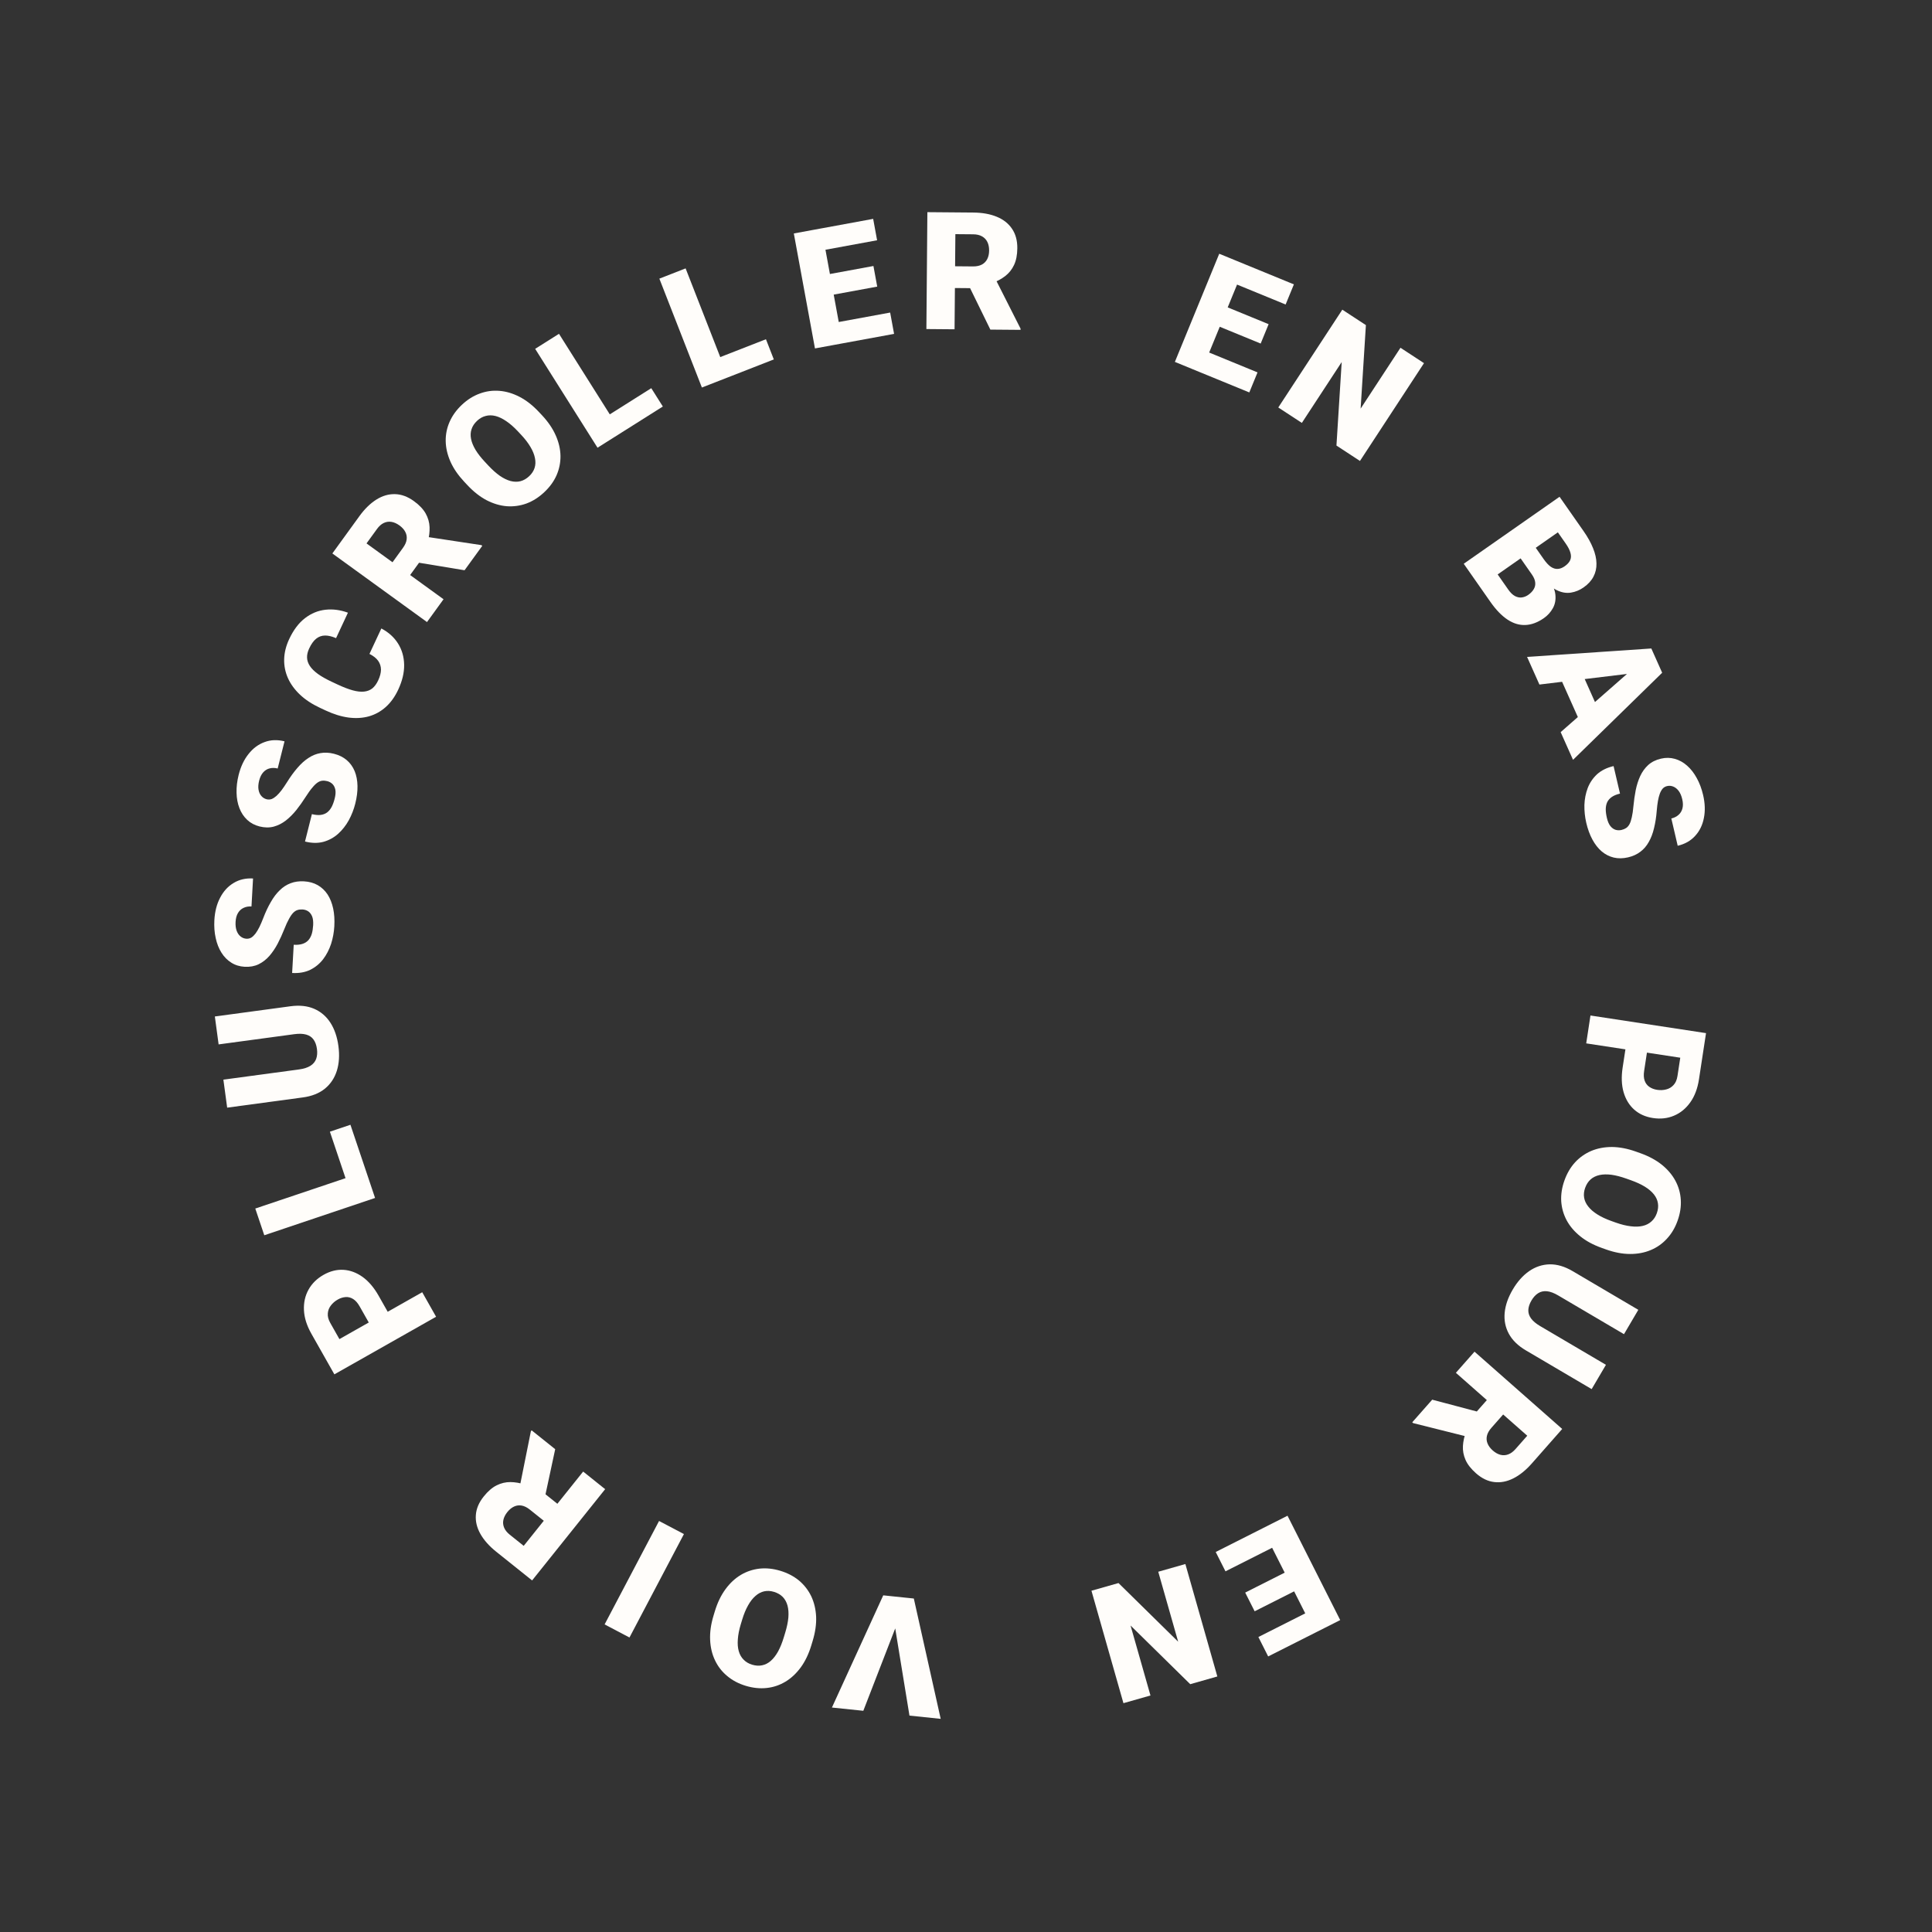 <svg width="141" height="141" viewBox="0 0 141 141" fill="none" xmlns="http://www.w3.org/2000/svg">
<rect x="0" y="0" width="141" height="141" fill="#333333" stroke="none"/>
<path d="M23.882 57.009C23.753 56.976 23.633 56.966 23.521 56.978C23.406 56.989 23.29 57.035 23.173 57.114C23.056 57.194 22.928 57.318 22.789 57.489C22.646 57.654 22.485 57.88 22.304 58.164C22.092 58.498 21.867 58.814 21.631 59.113C21.391 59.411 21.135 59.667 20.864 59.88C20.588 60.093 20.293 60.242 19.978 60.328C19.658 60.413 19.313 60.408 18.942 60.315C18.585 60.225 18.285 60.065 18.041 59.835C17.794 59.603 17.605 59.32 17.476 58.985C17.343 58.646 17.273 58.27 17.264 57.857C17.252 57.443 17.303 57.007 17.418 56.548C17.571 55.942 17.811 55.435 18.14 55.026C18.465 54.612 18.854 54.324 19.306 54.159C19.756 53.99 20.242 53.972 20.765 54.103L20.265 56.086C20.057 56.034 19.862 56.031 19.681 56.078C19.501 56.122 19.344 56.217 19.211 56.365C19.077 56.512 18.977 56.715 18.913 56.972C18.85 57.222 18.835 57.442 18.868 57.632C18.9 57.821 18.97 57.976 19.077 58.095C19.18 58.214 19.308 58.292 19.459 58.331C19.584 58.362 19.706 58.356 19.826 58.314C19.942 58.267 20.06 58.19 20.18 58.083C20.3 57.972 20.424 57.834 20.55 57.669C20.677 57.499 20.808 57.306 20.943 57.091C21.194 56.687 21.449 56.336 21.709 56.039C21.967 55.737 22.235 55.496 22.513 55.317C22.789 55.132 23.081 55.014 23.388 54.963C23.696 54.907 24.024 54.923 24.373 55.011C24.744 55.105 25.055 55.26 25.307 55.476C25.559 55.692 25.751 55.96 25.884 56.28C26.014 56.598 26.082 56.958 26.09 57.359C26.098 57.76 26.044 58.191 25.927 58.653C25.821 59.077 25.662 59.483 25.452 59.869C25.24 60.25 24.98 60.58 24.672 60.857C24.361 61.133 24.004 61.327 23.601 61.439C23.195 61.547 22.748 61.539 22.26 61.416L22.763 59.416C23.005 59.477 23.218 59.496 23.401 59.474C23.584 59.451 23.742 59.39 23.876 59.291C24.006 59.191 24.116 59.055 24.208 58.885C24.295 58.714 24.368 58.511 24.427 58.276C24.491 58.022 24.507 57.808 24.474 57.635C24.437 57.46 24.367 57.322 24.264 57.219C24.157 57.116 24.03 57.046 23.882 57.009Z" fill="#FFFDFA"/>
<path d="M26.963 47.724L27.831 45.866C28.357 46.142 28.764 46.509 29.05 46.966C29.337 47.423 29.485 47.941 29.495 48.519C29.504 49.092 29.359 49.697 29.062 50.334C28.82 50.851 28.518 51.272 28.154 51.598C27.793 51.921 27.383 52.148 26.925 52.279C26.469 52.406 25.974 52.436 25.441 52.368C24.91 52.297 24.354 52.126 23.773 51.855L23.354 51.659C22.773 51.388 22.287 51.068 21.894 50.699C21.5 50.325 21.206 49.92 21.012 49.485C20.817 49.045 20.726 48.584 20.739 48.103C20.753 47.622 20.874 47.138 21.102 46.649C21.416 45.977 21.801 45.465 22.259 45.114C22.716 44.762 23.215 44.558 23.755 44.499C24.291 44.44 24.838 44.512 25.393 44.715L24.526 46.573C24.232 46.445 23.967 46.381 23.729 46.382C23.488 46.382 23.271 46.458 23.08 46.609C22.888 46.761 22.715 47.002 22.562 47.331C22.454 47.561 22.403 47.781 22.409 47.99C22.415 48.2 22.483 48.404 22.614 48.604C22.745 48.803 22.944 48.999 23.212 49.193C23.477 49.382 23.815 49.572 24.226 49.764L24.656 49.965C25.066 50.156 25.428 50.295 25.742 50.381C26.055 50.467 26.329 50.498 26.565 50.474C26.8 50.451 27.002 50.373 27.172 50.241C27.339 50.103 27.483 49.907 27.602 49.652C27.734 49.369 27.801 49.11 27.804 48.874C27.802 48.636 27.735 48.421 27.6 48.229C27.462 48.035 27.25 47.867 26.963 47.724Z" fill="#FFFDFA"/>
<path d="M24.256 40.392L26.227 37.673C26.612 37.142 27.026 36.738 27.468 36.46C27.911 36.183 28.364 36.05 28.828 36.063C29.293 36.073 29.754 36.243 30.209 36.573C30.605 36.86 30.89 37.161 31.067 37.477C31.243 37.793 31.338 38.124 31.351 38.472C31.364 38.814 31.32 39.171 31.22 39.542L31.133 40.311L29.478 42.593L28.186 41.67L29.41 39.981C29.564 39.769 29.653 39.566 29.678 39.372C29.703 39.178 29.671 38.996 29.582 38.825C29.493 38.649 29.35 38.49 29.154 38.348C28.955 38.204 28.758 38.116 28.562 38.086C28.367 38.055 28.18 38.084 28.001 38.171C27.825 38.255 27.662 38.4 27.513 38.606L26.749 39.659L32.37 43.734L31.163 45.399L24.256 40.392ZM33.904 41.618L29.742 40.931L31.012 39.16L35.126 39.783L35.198 39.835L33.904 41.618Z" fill="#FFFDFA"/>
<path d="M39.321 30.056L39.558 30.308C40.004 30.784 40.338 31.275 40.559 31.779C40.781 32.278 40.896 32.775 40.905 33.27C40.911 33.762 40.815 34.235 40.618 34.687C40.419 35.137 40.119 35.548 39.72 35.922C39.319 36.299 38.885 36.574 38.421 36.747C37.957 36.914 37.478 36.98 36.984 36.945C36.491 36.904 36.001 36.758 35.515 36.508C35.028 36.252 34.562 35.886 34.116 35.41L33.879 35.157C33.433 34.681 33.098 34.193 32.874 33.691C32.653 33.186 32.537 32.689 32.528 32.2C32.519 31.704 32.615 31.232 32.814 30.783C33.014 30.328 33.315 29.912 33.717 29.535C34.116 29.161 34.548 28.89 35.012 28.723C35.476 28.55 35.955 28.484 36.448 28.525C36.939 28.563 37.429 28.709 37.918 28.962C38.407 29.216 38.875 29.58 39.321 30.056ZM38.036 31.735L37.791 31.474C37.503 31.166 37.222 30.921 36.949 30.738C36.676 30.55 36.413 30.424 36.161 30.36C35.909 30.297 35.67 30.296 35.444 30.358C35.218 30.414 35.01 30.532 34.819 30.711C34.62 30.898 34.484 31.102 34.414 31.324C34.34 31.542 34.328 31.778 34.378 32.031C34.428 32.284 34.538 32.553 34.709 32.838C34.879 33.117 35.109 33.41 35.398 33.718L35.642 33.979C35.928 34.284 36.206 34.532 36.476 34.723C36.746 34.909 37.008 35.036 37.26 35.105C37.514 35.171 37.755 35.176 37.98 35.12C38.209 35.061 38.423 34.938 38.622 34.751C38.813 34.572 38.944 34.372 39.015 34.15C39.086 33.929 39.095 33.69 39.042 33.434C38.992 33.175 38.884 32.905 38.716 32.623C38.548 32.336 38.322 32.04 38.036 31.735Z" fill="#FFFDFA"/>
<path d="M47.531 28.33L48.375 29.668L44.728 31.969L43.884 30.631L47.531 28.33ZM40.796 24.362L45.347 31.578L43.608 32.675L39.057 25.459L40.796 24.362Z" fill="#FFFDFA"/>
<path d="M55.9 24.758L56.475 26.232L52.458 27.801L51.883 26.327L55.9 24.758ZM50.037 19.587L53.14 27.534L51.225 28.282L48.121 20.336L50.037 19.587Z" fill="#FFFDFA"/>
<path d="M64.965 22.811L65.251 24.367L60.779 25.189L60.493 23.633L64.965 22.811ZM59.956 16.666L61.499 25.057L59.477 25.429L57.934 17.038L59.956 16.666ZM63.744 19.413L64.021 20.917L60.125 21.634L59.849 20.13L63.744 19.413ZM63.725 15.973L64.012 17.535L59.523 18.36L59.236 16.799L63.725 15.973Z" fill="#FFFDFA"/>
<path d="M67.681 15.484L71.038 15.512C71.695 15.518 72.264 15.62 72.747 15.82C73.23 16.019 73.6 16.312 73.859 16.697C74.121 17.082 74.25 17.555 74.245 18.118C74.241 18.606 74.161 19.014 74.006 19.34C73.851 19.667 73.636 19.937 73.361 20.149C73.089 20.358 72.773 20.529 72.413 20.663L71.736 21.038L68.917 21.014L68.919 19.426L71.005 19.444C71.267 19.446 71.484 19.401 71.657 19.309C71.829 19.216 71.959 19.085 72.047 18.914C72.138 18.739 72.185 18.53 72.187 18.288C72.189 18.042 72.146 17.831 72.057 17.654C71.969 17.477 71.837 17.341 71.662 17.246C71.491 17.151 71.279 17.102 71.025 17.1L69.724 17.089L69.665 24.032L67.609 24.015L67.681 15.484ZM72.278 24.055L70.424 20.265L72.603 20.272L74.482 23.985L74.481 24.073L72.278 24.055Z" fill="#FFFDFA"/>
<path d="M91.776 27.177L91.176 28.64L86.969 26.915L87.569 25.451L91.776 27.177ZM90.885 19.3L87.647 27.192L85.744 26.412L88.982 18.519L90.885 19.3ZM92.586 23.658L92.006 25.073L88.341 23.57L88.921 22.155L92.586 23.658ZM94.43 20.754L93.827 22.223L89.604 20.491L90.207 19.022L94.43 20.754Z" fill="#FFFDFA"/>
<path d="M103.925 26.503L99.252 33.641L97.536 32.517L97.919 26.423L95.011 30.864L93.291 29.738L97.964 22.6L99.685 23.727L99.301 29.821L102.209 25.38L103.925 26.503Z" fill="#FFFDFA"/>
<path d="M111.793 41.918L110.534 40.117L111.632 39.335L112.653 40.795C112.836 41.057 113.012 41.247 113.179 41.364C113.349 41.478 113.517 41.53 113.681 41.52C113.848 41.513 114.018 41.449 114.191 41.328C114.389 41.189 114.524 41.04 114.594 40.882C114.664 40.723 114.67 40.545 114.613 40.346C114.561 40.149 114.447 39.926 114.273 39.676L113.695 38.85L108.005 42.83L106.826 41.144L113.818 36.255L115.574 38.766C115.876 39.198 116.106 39.612 116.263 40.007C116.424 40.4 116.507 40.771 116.512 41.12C116.52 41.472 116.446 41.796 116.29 42.091C116.137 42.383 115.898 42.644 115.571 42.872C115.286 43.072 114.976 43.198 114.642 43.251C114.307 43.304 113.961 43.242 113.605 43.067C113.255 42.893 112.905 42.563 112.556 42.078L111.793 41.918ZM108.774 43.929L107.276 41.788L108.976 41.457L110.071 43.023C110.232 43.253 110.396 43.412 110.562 43.501C110.734 43.59 110.901 43.624 111.062 43.602C111.228 43.581 111.385 43.519 111.533 43.416C111.712 43.29 111.846 43.151 111.934 42.999C112.025 42.849 112.061 42.686 112.042 42.509C112.026 42.329 111.943 42.132 111.793 41.918L110.803 40.501L111.914 39.739L113.099 41.434L112.933 42.136C113.279 42.59 113.472 43.006 113.512 43.383C113.554 43.764 113.493 44.099 113.329 44.39C113.166 44.681 112.949 44.92 112.68 45.108C112.223 45.428 111.771 45.597 111.325 45.613C110.881 45.633 110.445 45.501 110.019 45.218C109.592 44.935 109.177 44.505 108.774 43.929Z" fill="#FFFDFA"/>
<path d="M119.35 49.112L112.349 49.959L111.448 47.942L120.516 47.327L121.087 48.606L119.35 49.112ZM113.899 53.432L119.201 48.78L120.729 47.803L121.307 49.098L114.802 55.454L113.899 53.432ZM116.771 52.06L115.321 52.707L113.536 48.71L114.986 48.063L116.771 52.06Z" fill="#FFFDFA"/>
<path d="M118.339 60.571C118.468 60.541 118.579 60.495 118.673 60.433C118.771 60.37 118.853 60.276 118.921 60.153C118.988 60.029 119.045 59.859 119.091 59.644C119.141 59.431 119.182 59.157 119.211 58.821C119.248 58.427 119.303 58.044 119.376 57.669C119.452 57.294 119.562 56.95 119.706 56.636C119.853 56.321 120.047 56.053 120.288 55.832C120.533 55.61 120.842 55.456 121.215 55.368C121.572 55.285 121.912 55.29 122.235 55.383C122.561 55.475 122.859 55.64 123.127 55.879C123.4 56.12 123.635 56.422 123.832 56.785C124.033 57.147 124.187 57.558 124.295 58.019C124.437 58.627 124.456 59.188 124.351 59.702C124.251 60.219 124.038 60.654 123.711 61.007C123.389 61.363 122.966 61.602 122.441 61.725L121.976 59.734C122.185 59.685 122.359 59.598 122.499 59.473C122.639 59.352 122.735 59.195 122.786 59.003C122.837 58.81 122.833 58.585 122.772 58.326C122.714 58.075 122.626 57.873 122.51 57.719C122.394 57.566 122.261 57.461 122.111 57.403C121.965 57.345 121.816 57.334 121.664 57.37C121.539 57.399 121.433 57.46 121.346 57.552C121.264 57.648 121.194 57.77 121.137 57.92C121.081 58.074 121.034 58.253 120.998 58.458C120.962 58.667 120.934 58.898 120.913 59.151C120.876 59.626 120.809 60.054 120.714 60.438C120.624 60.824 120.496 61.16 120.33 61.448C120.17 61.738 119.965 61.977 119.715 62.163C119.467 62.353 119.168 62.49 118.818 62.571C118.445 62.658 118.097 62.663 117.774 62.586C117.452 62.509 117.158 62.359 116.893 62.136C116.632 61.913 116.406 61.624 116.216 61.272C116.025 60.919 115.875 60.511 115.767 60.047C115.668 59.621 115.623 59.188 115.632 58.748C115.647 58.312 115.727 57.9 115.873 57.513C116.023 57.125 116.252 56.789 116.558 56.504C116.87 56.223 117.271 56.025 117.761 55.91L118.23 57.919C117.987 57.976 117.789 58.056 117.637 58.16C117.485 58.264 117.372 58.39 117.298 58.54C117.229 58.688 117.193 58.859 117.19 59.053C117.19 59.245 117.218 59.459 117.273 59.695C117.333 59.95 117.417 60.147 117.526 60.286C117.638 60.424 117.764 60.515 117.902 60.559C118.045 60.602 118.19 60.606 118.339 60.571Z" fill="#FFFDFA"/>
<path d="M118.422 77.915L118.742 75.818L120.312 76.058L119.992 78.154C119.948 78.44 119.961 78.679 120.031 78.872C120.1 79.064 120.214 79.214 120.371 79.321C120.532 79.432 120.721 79.504 120.937 79.537C121.168 79.573 121.389 79.563 121.599 79.508C121.808 79.457 121.987 79.352 122.133 79.192C122.284 79.034 122.381 78.811 122.425 78.525L122.628 77.193L115.764 76.147L116.074 74.113L124.508 75.399L123.994 78.765C123.891 79.441 123.679 80.003 123.358 80.452C123.036 80.904 122.639 81.229 122.166 81.426C121.697 81.623 121.187 81.68 120.635 81.595C120.09 81.512 119.635 81.309 119.27 80.984C118.904 80.66 118.645 80.235 118.492 79.71C118.342 79.189 118.319 78.591 118.422 77.915Z" fill="#FFFDFA"/>
<path d="M117.215 91.188L116.89 91.072C116.275 90.853 115.754 90.571 115.326 90.224C114.9 89.882 114.57 89.493 114.335 89.057C114.104 88.622 113.973 88.159 113.94 87.666C113.912 87.175 113.989 86.672 114.173 86.157C114.357 85.638 114.616 85.195 114.95 84.829C115.286 84.467 115.681 84.189 116.136 83.994C116.593 83.804 117.095 83.709 117.643 83.709C118.192 83.714 118.774 83.826 119.389 84.044L119.715 84.16C120.329 84.379 120.851 84.66 121.281 85.003C121.709 85.35 122.039 85.739 122.271 86.17C122.506 86.606 122.637 87.07 122.666 87.561C122.697 88.057 122.62 88.564 122.435 89.083C122.252 89.598 121.993 90.037 121.657 90.398C121.323 90.765 120.928 91.043 120.471 91.233C120.017 91.424 119.515 91.519 118.964 91.517C118.413 91.516 117.83 91.406 117.215 91.188ZM117.589 89.107L117.925 89.227C118.323 89.368 118.685 89.457 119.012 89.495C119.341 89.537 119.632 89.529 119.885 89.469C120.138 89.41 120.351 89.302 120.523 89.143C120.698 88.99 120.829 88.79 120.917 88.543C121.009 88.285 121.035 88.042 120.997 87.813C120.962 87.585 120.864 87.37 120.704 87.167C120.543 86.965 120.322 86.777 120.04 86.602C119.761 86.432 119.422 86.276 119.025 86.135L118.688 86.015C118.294 85.875 117.934 85.782 117.606 85.736C117.28 85.695 116.99 85.701 116.734 85.756C116.477 85.814 116.262 85.919 116.087 86.073C115.911 86.23 115.777 86.437 115.685 86.695C115.598 86.941 115.573 87.179 115.612 87.409C115.65 87.638 115.752 87.854 115.916 88.058C116.078 88.265 116.299 88.455 116.577 88.629C116.858 88.807 117.195 88.967 117.589 89.107Z" fill="#FFFDFA"/>
<path d="M117.204 99.606L116.161 101.379L111.359 98.552C110.786 98.215 110.372 97.81 110.116 97.337C109.862 96.866 109.762 96.356 109.813 95.806C109.865 95.256 110.062 94.69 110.405 94.108C110.744 93.532 111.143 93.085 111.603 92.766C112.061 92.451 112.559 92.286 113.097 92.273C113.637 92.264 114.193 92.428 114.766 92.765L119.567 95.592L118.521 97.37L113.719 94.543C113.416 94.364 113.143 94.262 112.9 94.237C112.66 94.213 112.446 94.26 112.26 94.377C112.073 94.494 111.909 94.671 111.769 94.91C111.626 95.153 111.55 95.382 111.54 95.599C111.531 95.815 111.595 96.021 111.734 96.216C111.877 96.413 112.099 96.601 112.402 96.779L117.204 99.606Z" fill="#FFFDFA"/>
<path d="M114.012 104.288L111.792 106.807C111.358 107.299 110.908 107.662 110.441 107.896C109.974 108.13 109.51 108.219 109.05 108.162C108.587 108.108 108.145 107.896 107.723 107.524C107.357 107.201 107.101 106.874 106.955 106.542C106.81 106.211 106.747 105.872 106.767 105.525C106.787 105.183 106.864 104.832 106.999 104.472L107.159 103.715L109.023 101.601L110.222 102.642L108.843 104.207C108.67 104.403 108.561 104.597 108.518 104.788C108.475 104.978 108.489 105.163 108.561 105.341C108.634 105.525 108.761 105.697 108.942 105.857C109.127 106.02 109.315 106.125 109.506 106.174C109.697 106.223 109.886 106.213 110.073 106.143C110.257 106.076 110.433 105.947 110.601 105.757L111.461 104.781L106.252 100.189L107.612 98.647L114.012 104.288ZM104.524 102.15L108.603 103.23L107.17 104.872L103.133 103.86L103.067 103.802L104.524 102.15Z" fill="#FFFDFA"/>
<path d="M89.437 114.678L88.724 113.266L92.783 111.217L93.496 112.629L89.437 114.678ZM95.974 119.163L92.129 111.547L93.965 110.62L97.81 118.236L95.974 119.163ZM91.566 117.594L90.876 116.229L94.412 114.444L95.102 115.809L91.566 117.594ZM92.553 120.889L91.838 119.472L95.912 117.415L96.628 118.833L92.553 120.889Z" fill="#FFFDFA"/>
<path d="M81.99 124.3L79.656 116.094L81.629 115.533L85.984 119.814L84.531 114.708L86.51 114.145L88.843 122.351L86.865 122.914L82.51 118.633L83.963 123.739L81.99 124.3Z" fill="#FFFDFA"/>
<path d="M65.447 118.553L63.006 124.856L60.715 124.618L64.46 116.43L65.94 116.584L65.447 118.553ZM66.374 125.207L65.284 118.536L65.194 116.507L66.692 116.662L68.653 125.444L66.374 125.207Z" fill="#FFFDFA"/>
<path d="M52.072 117.919L52.172 117.588C52.361 116.964 52.619 116.429 52.945 115.985C53.267 115.544 53.64 115.196 54.064 114.94C54.487 114.689 54.944 114.536 55.434 114.48C55.923 114.428 56.429 114.482 56.953 114.64C57.48 114.8 57.934 115.037 58.316 115.353C58.693 115.671 58.99 116.053 59.206 116.498C59.417 116.946 59.536 117.443 59.562 117.99C59.584 118.539 59.5 119.126 59.311 119.75L59.211 120.081C59.022 120.705 58.766 121.24 58.443 121.685C58.117 122.129 57.744 122.477 57.325 122.73C56.9 122.985 56.444 123.139 55.955 123.191C55.461 123.245 54.95 123.192 54.423 123.033C53.9 122.874 53.449 122.636 53.072 122.317C52.69 122.002 52.394 121.62 52.182 121.172C51.97 120.728 51.851 120.231 51.826 119.681C51.801 119.13 51.883 118.543 52.072 117.919ZM54.169 118.193L54.065 118.535C53.943 118.938 53.871 119.304 53.849 119.632C53.822 119.963 53.844 120.253 53.916 120.504C53.987 120.754 54.105 120.961 54.272 121.126C54.434 121.293 54.639 121.415 54.89 121.491C55.152 121.57 55.396 121.585 55.623 121.535C55.849 121.489 56.06 121.382 56.254 121.212C56.448 121.042 56.626 120.812 56.787 120.522C56.944 120.235 57.083 119.89 57.205 119.486L57.309 119.144C57.43 118.744 57.506 118.379 57.536 118.049C57.562 117.722 57.541 117.433 57.475 117.18C57.405 116.926 57.289 116.715 57.128 116.548C56.962 116.38 56.749 116.256 56.487 116.177C56.237 116.101 55.998 116.088 55.771 116.137C55.544 116.187 55.332 116.298 55.137 116.472C54.938 116.644 54.758 116.873 54.598 117.159C54.433 117.448 54.29 117.793 54.169 118.193Z" fill="#FFFDFA"/>
<path d="M44.125 118.552L48.099 111.003L49.914 111.958L45.94 119.507L44.125 118.552Z" fill="#FFFDFA"/>
<path d="M38.834 115.342L36.213 113.245C35.701 112.835 35.316 112.402 35.06 111.947C34.804 111.492 34.693 111.033 34.728 110.571C34.76 110.106 34.952 109.654 35.303 109.215C35.608 108.833 35.923 108.562 36.247 108.401C36.571 108.24 36.907 108.161 37.254 108.164C37.597 108.168 37.951 108.229 38.317 108.347L39.081 108.47L41.281 110.231L40.298 111.478L38.67 110.175C38.465 110.011 38.267 109.913 38.074 109.878C37.881 109.844 37.697 109.867 37.523 109.948C37.343 110.029 37.177 110.164 37.026 110.353C36.872 110.545 36.776 110.738 36.736 110.931C36.696 111.125 36.716 111.313 36.794 111.496C36.87 111.677 37.007 111.846 37.205 112.005L38.221 112.818L42.559 107.397L44.165 108.682L38.834 115.342ZM40.519 105.764L39.634 109.889L37.925 108.536L38.744 104.456L38.799 104.387L40.519 105.764Z" fill="#FFFDFA"/>
<path d="M27.631 94.562L28.676 96.408L27.294 97.191L26.249 95.345C26.107 95.093 25.949 94.913 25.775 94.805C25.602 94.697 25.42 94.649 25.23 94.662C25.035 94.674 24.842 94.734 24.652 94.842C24.448 94.957 24.28 95.102 24.149 95.275C24.016 95.444 23.941 95.637 23.924 95.853C23.904 96.071 23.965 96.305 24.108 96.557L24.771 97.73L30.814 94.309L31.827 96.099L24.403 100.302L22.726 97.339C22.389 96.744 22.208 96.171 22.183 95.62C22.157 95.065 22.268 94.564 22.518 94.117C22.764 93.673 23.131 93.313 23.617 93.037C24.096 92.766 24.58 92.645 25.067 92.674C25.555 92.703 26.022 92.877 26.467 93.195C26.906 93.512 27.294 93.968 27.631 94.562Z" fill="#FFFDFA"/>
<path d="M24.076 82.592L25.575 82.087L26.951 86.174L25.451 86.679L24.076 82.592ZM18.631 88.201L26.717 85.48L27.373 87.429L19.288 90.151L18.631 88.201Z" fill="#FFFDFA"/>
<path d="M15.955 76.222L15.68 74.184L21.202 73.438C21.86 73.349 22.436 73.411 22.93 73.624C23.42 73.838 23.815 74.177 24.114 74.641C24.413 75.105 24.608 75.672 24.698 76.342C24.788 77.004 24.75 77.602 24.586 78.137C24.421 78.667 24.132 79.105 23.717 79.448C23.298 79.789 22.759 80.004 22.101 80.092L16.579 80.838L16.303 78.794L21.825 78.049C22.173 78.001 22.451 77.913 22.658 77.782C22.861 77.652 23 77.484 23.075 77.277C23.149 77.069 23.168 76.828 23.131 76.554C23.093 76.275 23.011 76.047 22.885 75.871C22.759 75.695 22.581 75.573 22.351 75.506C22.117 75.439 21.826 75.429 21.477 75.476L15.955 76.222Z" fill="#FFFDFA"/>
<path d="M22.08 66.375C21.947 66.368 21.827 66.38 21.72 66.413C21.608 66.446 21.503 66.513 21.403 66.613C21.304 66.713 21.201 66.86 21.097 67.053C20.988 67.243 20.872 67.495 20.749 67.808C20.603 68.176 20.443 68.529 20.267 68.867C20.088 69.205 19.885 69.505 19.659 69.766C19.429 70.027 19.168 70.229 18.874 70.373C18.576 70.517 18.236 70.578 17.854 70.557C17.488 70.536 17.163 70.436 16.879 70.255C16.592 70.075 16.353 69.833 16.163 69.528C15.969 69.22 15.829 68.864 15.742 68.46C15.651 68.056 15.619 67.618 15.645 67.146C15.681 66.522 15.821 65.978 16.066 65.515C16.307 65.047 16.634 64.69 17.047 64.443C17.456 64.192 17.93 64.082 18.468 64.112L18.354 66.154C18.139 66.142 17.948 66.176 17.779 66.257C17.61 66.333 17.474 66.457 17.371 66.627C17.267 66.797 17.208 67.015 17.193 67.28C17.179 67.537 17.206 67.756 17.274 67.936C17.342 68.116 17.44 68.254 17.567 68.352C17.691 68.448 17.831 68.501 17.987 68.51C18.115 68.517 18.234 68.489 18.344 68.424C18.449 68.356 18.55 68.258 18.648 68.13C18.745 67.999 18.84 67.84 18.933 67.654C19.026 67.463 19.118 67.249 19.209 67.012C19.379 66.567 19.564 66.175 19.763 65.834C19.958 65.489 20.176 65.202 20.415 64.973C20.651 64.74 20.916 64.569 21.207 64.46C21.499 64.347 21.825 64.301 22.183 64.321C22.566 64.342 22.901 64.436 23.189 64.6C23.477 64.765 23.716 64.992 23.908 65.28C24.095 65.569 24.23 65.909 24.314 66.301C24.398 66.693 24.426 67.127 24.399 67.603C24.375 68.04 24.296 68.467 24.163 68.886C24.026 69.301 23.833 69.674 23.584 70.004C23.33 70.334 23.017 70.592 22.642 70.779C22.264 70.961 21.824 71.038 21.32 71.01L21.436 68.95C21.686 68.964 21.898 68.943 22.074 68.886C22.249 68.83 22.393 68.74 22.505 68.617C22.614 68.494 22.697 68.34 22.754 68.156C22.808 67.971 22.841 67.758 22.855 67.516C22.869 67.255 22.844 67.042 22.779 66.878C22.71 66.714 22.615 66.591 22.495 66.51C22.37 66.428 22.232 66.383 22.08 66.375Z" fill="#FFFDFA"/>
</svg>
